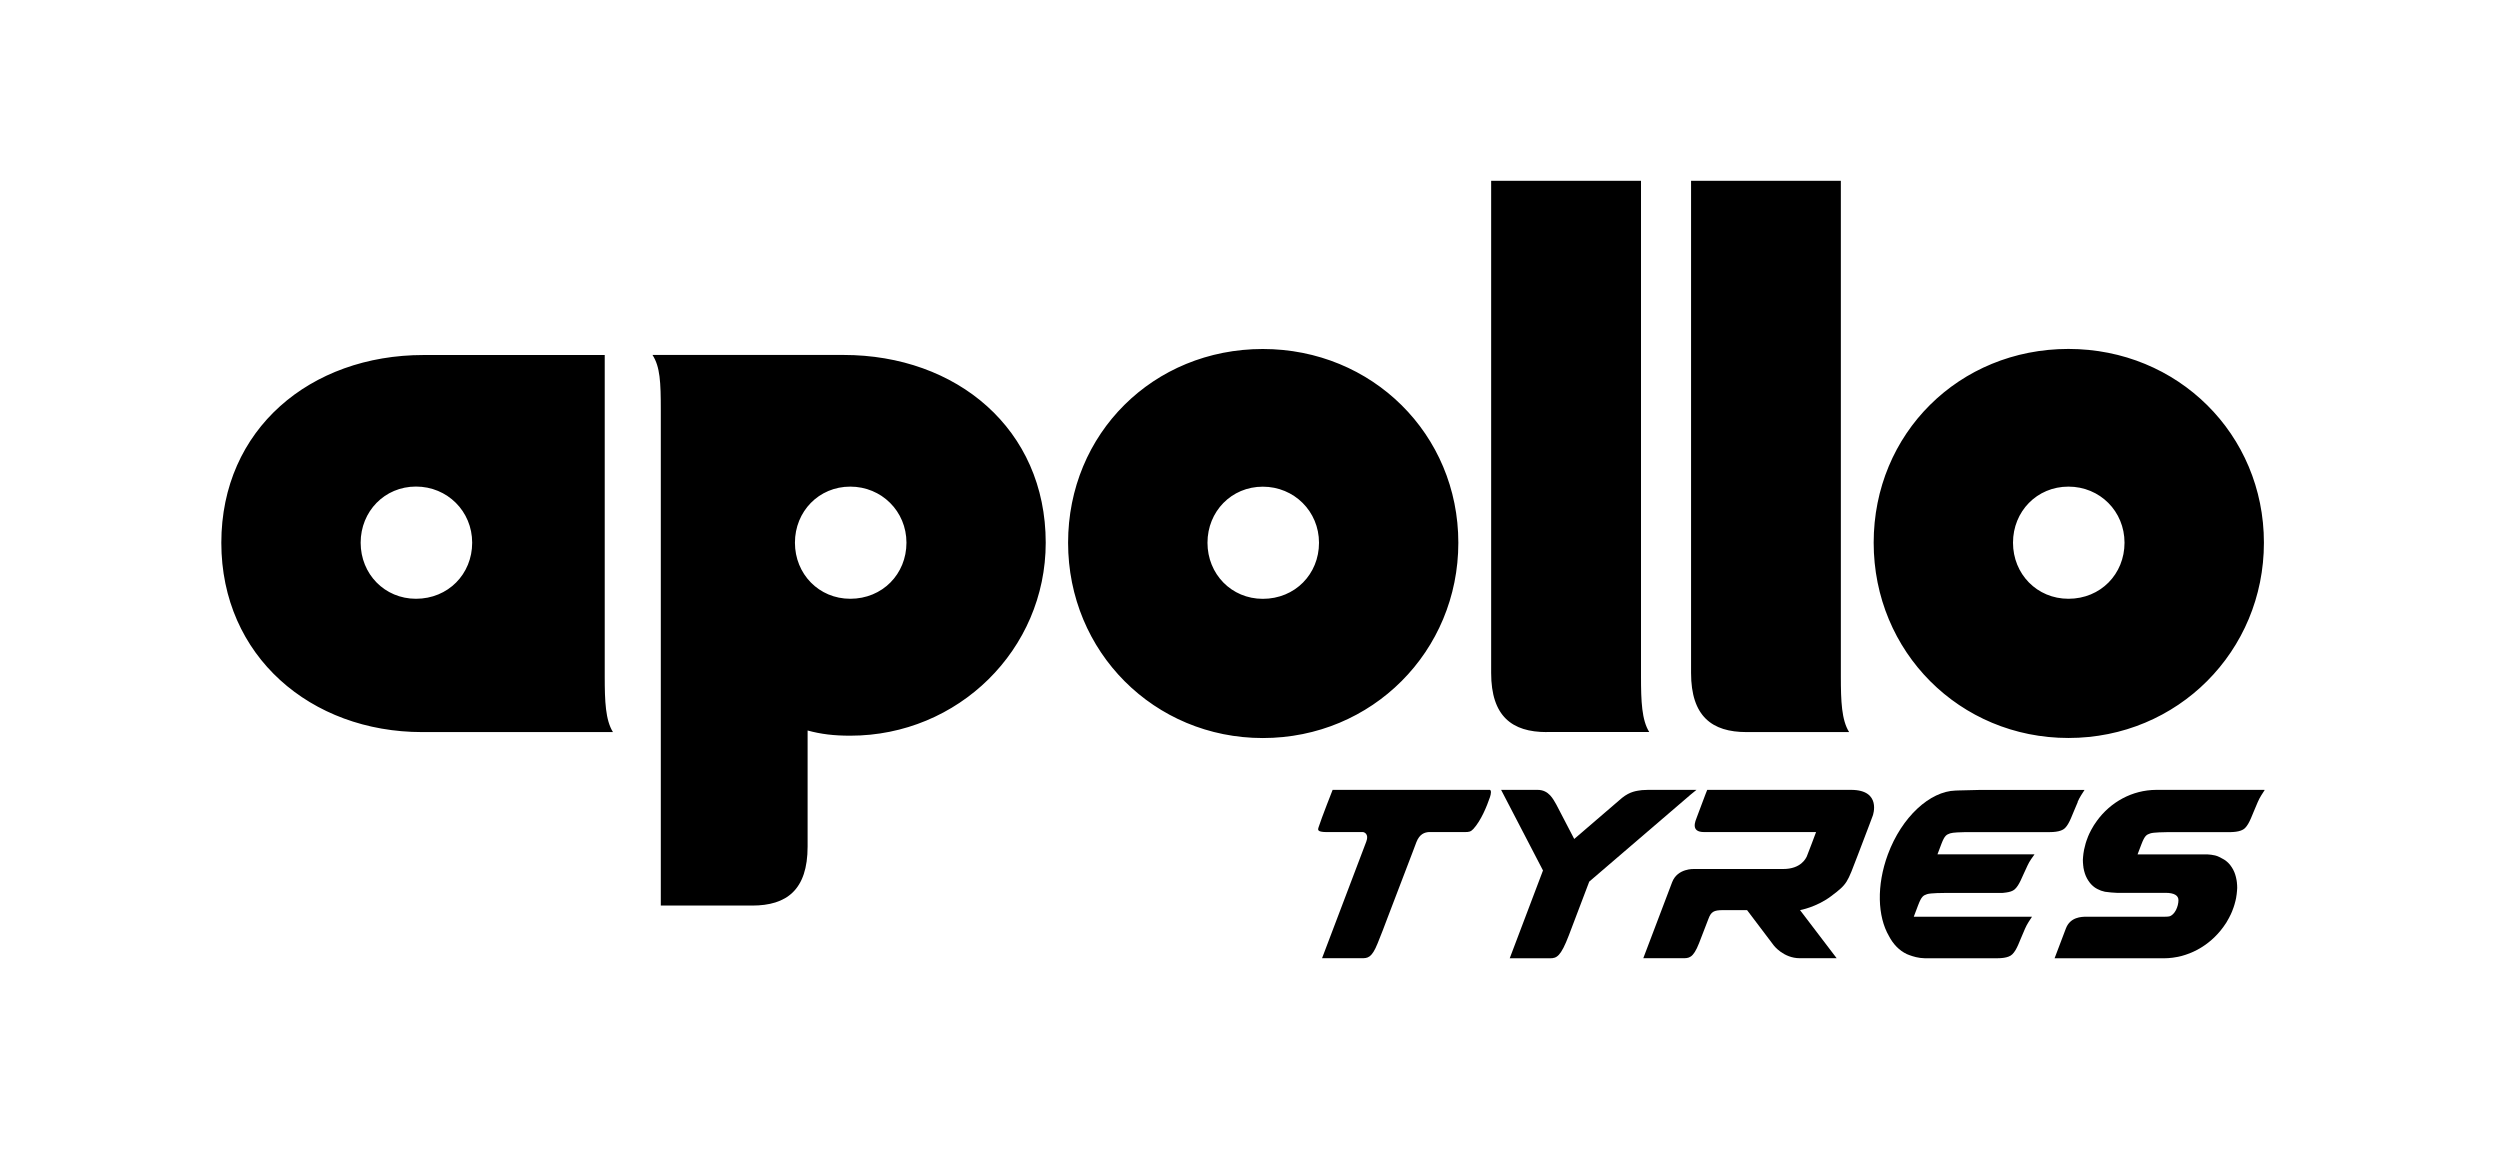 <?xml version="1.0" encoding="UTF-8"?> <svg xmlns="http://www.w3.org/2000/svg" id="Layer_1" data-name="Layer 1" viewBox="0 0 394.56 181.56"><defs><style> .cls-1, .cls-2 { stroke-width: 0px; } .cls-2 { fill-rule: evenodd; } </style></defs><g><path class="cls-2" d="m199.3,116.48c17.27,0,30.86-13.7,30.86-30.82s-13.59-30.58-30.86-30.58-30.73,13.34-30.73,30.58,13.6,30.82,30.73,30.82m0-21.97c-4.95,0-8.73-3.91-8.73-8.85s3.78-8.85,8.73-8.85,8.87,3.9,8.87,8.85-3.78,8.85-8.87,8.85Zm-103.85-38.48h-28.61c-17.84,0-31.91,11.69-31.91,29.63s14.18,29.88,31.68,29.88h30.13c-1.18-1.89-1.3-4.84-1.3-8.73v-50.77Zm148.65,59.5h16.19c-1.18-1.89-1.3-4.84-1.3-8.73V28.53h-23.65v77.68c0,6.85,3.31,9.33,8.75,9.33Zm47.73,0c-1.18-1.89-1.3-4.84-1.3-8.73V28.53h-23.64v77.68c0,6.85,3.31,9.33,8.74,9.33h16.2Zm-187.54,27.39h14.42c5.44,0,8.75-2.47,8.75-9.32v-18.31c2.12.58,4.13.82,6.73.82,17.03,0,30.85-13.57,30.85-30.46,0-17.94-14.06-29.63-31.91-29.63h-30.15c1.2,1.88,1.31,4.24,1.31,8.73v78.16Zm222.16-26.45c17.25,0,30.85-13.7,30.85-30.82s-13.6-30.58-30.85-30.58-30.74,13.34-30.74,30.58,13.59,30.82,30.74,30.82Zm-260.8-21.97c-4.95,0-8.73-3.91-8.73-8.85s3.78-8.86,8.73-8.86,8.87,3.9,8.87,8.86-3.8,8.85-8.87,8.85Zm68.54,0c-4.95,0-8.73-3.91-8.73-8.85s3.78-8.85,8.73-8.85,8.87,3.9,8.87,8.85-3.79,8.85-8.87,8.85Zm192.26,0c-4.97,0-8.75-3.91-8.75-8.85s3.78-8.85,8.75-8.85,8.85,3.9,8.85,8.85-3.77,8.85-8.85,8.85Z"></path><path class="cls-1" d="m292.15,124.66h-22.71s-.19.42-1.61,4.24c-.27.71-1.06,2.42,1.11,2.42h17.68s-1.35,3.62-1.47,3.86c-.13.25-.88,1.97-3.72,1.97h-14.05s-2.63-.15-3.48,2.09c-1.05,2.75-4.55,11.99-4.55,11.99h6.17c1.01,0,1.68.05,2.63-2.37.45-1.14,1.12-2.88,1.47-3.81.42-1.15.84-1.41,2.32-1.41h3.79l4.22,5.58s1.53,2.01,4.1,2.01h5.82l-5.78-7.59s2.59-.46,4.89-2.19c2.63-1.98,2.52-2.05,4.23-6.5,1.71-4.45,2.37-6.25,2.37-6.25,0,0,1.44-4.04-3.44-4.04"></path></g><path class="cls-1" d="m267.74,124.66h-6.58c-.06,0-.15,0-.27,0-.34,0-1.47,0-1.75.04-.84.12-1.83.18-3.15,1.23l-7.54,6.48s-2.8-5.4-2.82-5.42c-.49-.83-1.16-2.33-2.96-2.33h-5.76l6.61,12.72-5.25,13.86h6.36c1.06,0,1.69-.28,2.97-3.62,1.49-3.89,3.22-8.48,3.22-8.48l15.99-13.72.92-.75"></path><g><path class="cls-1" d="m235.07,124.66h-24.75s-1.75,4.43-2.23,5.94c-.1.31-.14.57.53.67.18.03.4.05.69.05h5.66s.09,0,.12,0c.19,0,1.01.29.54,1.51-.52,1.36-6.95,18.32-6.98,18.4h6.23s0,0,0,0c.97,0,1.61-.02,2.55-2.37.55-1.36,1.14-2.87,1.48-3.81,1.67-4.38,4.08-10.68,4.08-10.68l.55-1.46c.51-1.31,1.32-1.54,1.95-1.59.04,0,.19,0,.25,0h5.44c.63,0,.93-.03,1.36-.5,1.21-1.33,2.11-3.55,2.61-5.01.17-.49.27-1.16-.08-1.16"></path><path class="cls-1" d="m327.89,126.58s0-.01.01-.02c.28-.69.84-1.49,1.09-1.89h-16.51l-3.32.08c-.18,0-.36,0-.54.02-4.02.11-8.47,4.14-10.67,10.08-1.81,4.9-1.63,9.79.17,12.88.67,1.29,1.62,2.28,2.82,2.85.04.02.08.04.13.05.08.04.17.07.25.1.59.22,1.43.49,2.5.51.83,0,11.01,0,11.06,0,.73,0,2.08,0,2.7-.62.76-.74,1.08-1.94,2.02-4.06,0,0,0-.02.01-.02.28-.68.84-1.47,1.09-1.86h-18.66s.68-1.79.68-1.8c.55-1.45.83-1.55,1.42-1.76.55-.19,2.67-.19,2.82-.19h8.93s.34,0,.73-.07c.52-.07,1.04-.21,1.36-.51.75-.69,1.08-1.81,2.02-3.77,0,0,0-.01.01-.02.28-.64.84-1.37,1.09-1.73h-15.32c.03-.07.06-.16.1-.26.16-.42.47-1.21.54-1.43,0,0,0,0,0,0,.51-1.32.8-1.41,1.37-1.62.41-.14,1.7-.18,2.39-.19h12.87c.68,0,2.17.04,2.85-.63.75-.76,1.08-1.98,2.02-4.12"></path></g><path class="cls-1" d="m357.36,124.66h-17.03c-3.85.01-7.26,1.96-9.38,4.88-.34.45-.64.94-.92,1.46-.08.15-.15.3-.22.44,0,.01-.01.02-.02.03-.02.04-.04.09-.06.13-.06.13-.12.27-.18.41,0,.03-.02.05-.03.08-.07.16-.13.33-.18.49-.01.02-.02.05-.03.07-.05.15-.1.29-.14.44,0,.02-.01.04-.02.07-.1.34-.18.68-.25,1.01,0,.01,0,.02,0,.04-.07.34-.11.68-.14,1.02-.04.45-.04.49-.02.91,0,.12.02.23.03.34,0,.02,0,.03,0,.05.01.1.03.19.04.29,0,.02,0,.05,0,.07.02.08.03.17.05.25,0,.03.01.06.02.09.02.08.03.15.05.23.01.03.02.06.03.1.02.07.04.14.06.21.01.03.02.07.03.1.02.06.05.13.07.19.02.03.03.07.04.11.03.06.05.12.08.18.02.03.03.07.05.1.03.06.05.11.08.17.02.03.04.07.06.1.03.05.06.1.09.15.02.03.04.07.06.1.03.05.06.1.1.14.02.03.05.07.07.1.03.05.07.09.1.14.03.03.05.06.08.09.04.04.07.08.11.12.03.03.05.06.08.09.04.04.08.08.12.11.03.03.05.05.09.08.04.04.09.07.13.11.03.03.06.05.09.07.05.04.1.07.16.11.03.02.05.04.08.05.08.05.16.1.25.14.36.19.71.32,1.17.42.46.08,1.57.17,1.86.17h7.69c1.42,0,2.05.44,2.05,1.16,0,.98-.57,2.34-1.46,2.56-.15.04-.5.05-.76.05h-12.31c-.76,0-2.54.04-3.23,1.84-.39,1.03-1.06,2.79-1.79,4.72h17.23c3.84-.01,7.25-1.99,9.38-4.91.34-.45.65-.94.92-1.47.08-.15.15-.3.22-.44,0-.01.01-.02.02-.03.02-.04.04-.08.06-.13.06-.14.12-.27.18-.41,0-.03.02-.05.03-.08.07-.16.13-.33.18-.49.01-.03.02-.05.03-.07.05-.15.1-.29.14-.44,0-.02.01-.04.02-.07.1-.34.18-.68.25-1.02,0-.01,0-.03,0-.04.06-.34.11-.68.13-1.02.04-.45.04-.49.02-.92,0-.12-.02-.23-.03-.34,0-.02,0-.03,0-.05,0-.1-.02-.19-.04-.29,0-.02,0-.05-.01-.07-.02-.08-.03-.17-.05-.25,0-.03-.01-.06-.02-.09-.02-.08-.04-.15-.05-.23-.01-.03-.02-.07-.03-.1-.02-.07-.04-.14-.06-.21-.01-.03-.02-.07-.03-.1-.02-.07-.04-.13-.07-.19-.02-.03-.03-.07-.04-.11-.02-.06-.05-.12-.08-.18-.02-.03-.03-.07-.05-.1-.03-.06-.05-.11-.08-.17-.02-.03-.04-.07-.06-.1-.03-.05-.06-.1-.09-.15-.02-.03-.04-.07-.06-.1-.03-.05-.06-.1-.1-.14-.02-.03-.05-.06-.07-.1-.03-.05-.07-.09-.1-.14-.03-.03-.05-.06-.08-.09-.03-.04-.07-.08-.11-.12-.03-.03-.05-.06-.08-.09-.04-.04-.08-.08-.12-.11-.03-.03-.06-.05-.09-.08-.04-.04-.09-.07-.13-.11-.03-.03-.05-.05-.09-.07-.05-.04-.1-.07-.16-.11-.03-.02-.05-.04-.08-.05-.08-.05-.16-.1-.25-.14-.36-.19-.7-.4-1.16-.51-.86-.2-1.57-.17-1.86-.17h-10.38c.17-.46.59-1.55.59-1.55.55-1.45.83-1.55,1.42-1.76.5-.18,2.31-.19,2.74-.2h9.35c.68,0,2.17.04,2.85-.63.75-.76,1.08-1.98,2.02-4.12,0,0,0-.01.01-.02.28-.69.84-1.49,1.09-1.89h-.08"></path></svg> 